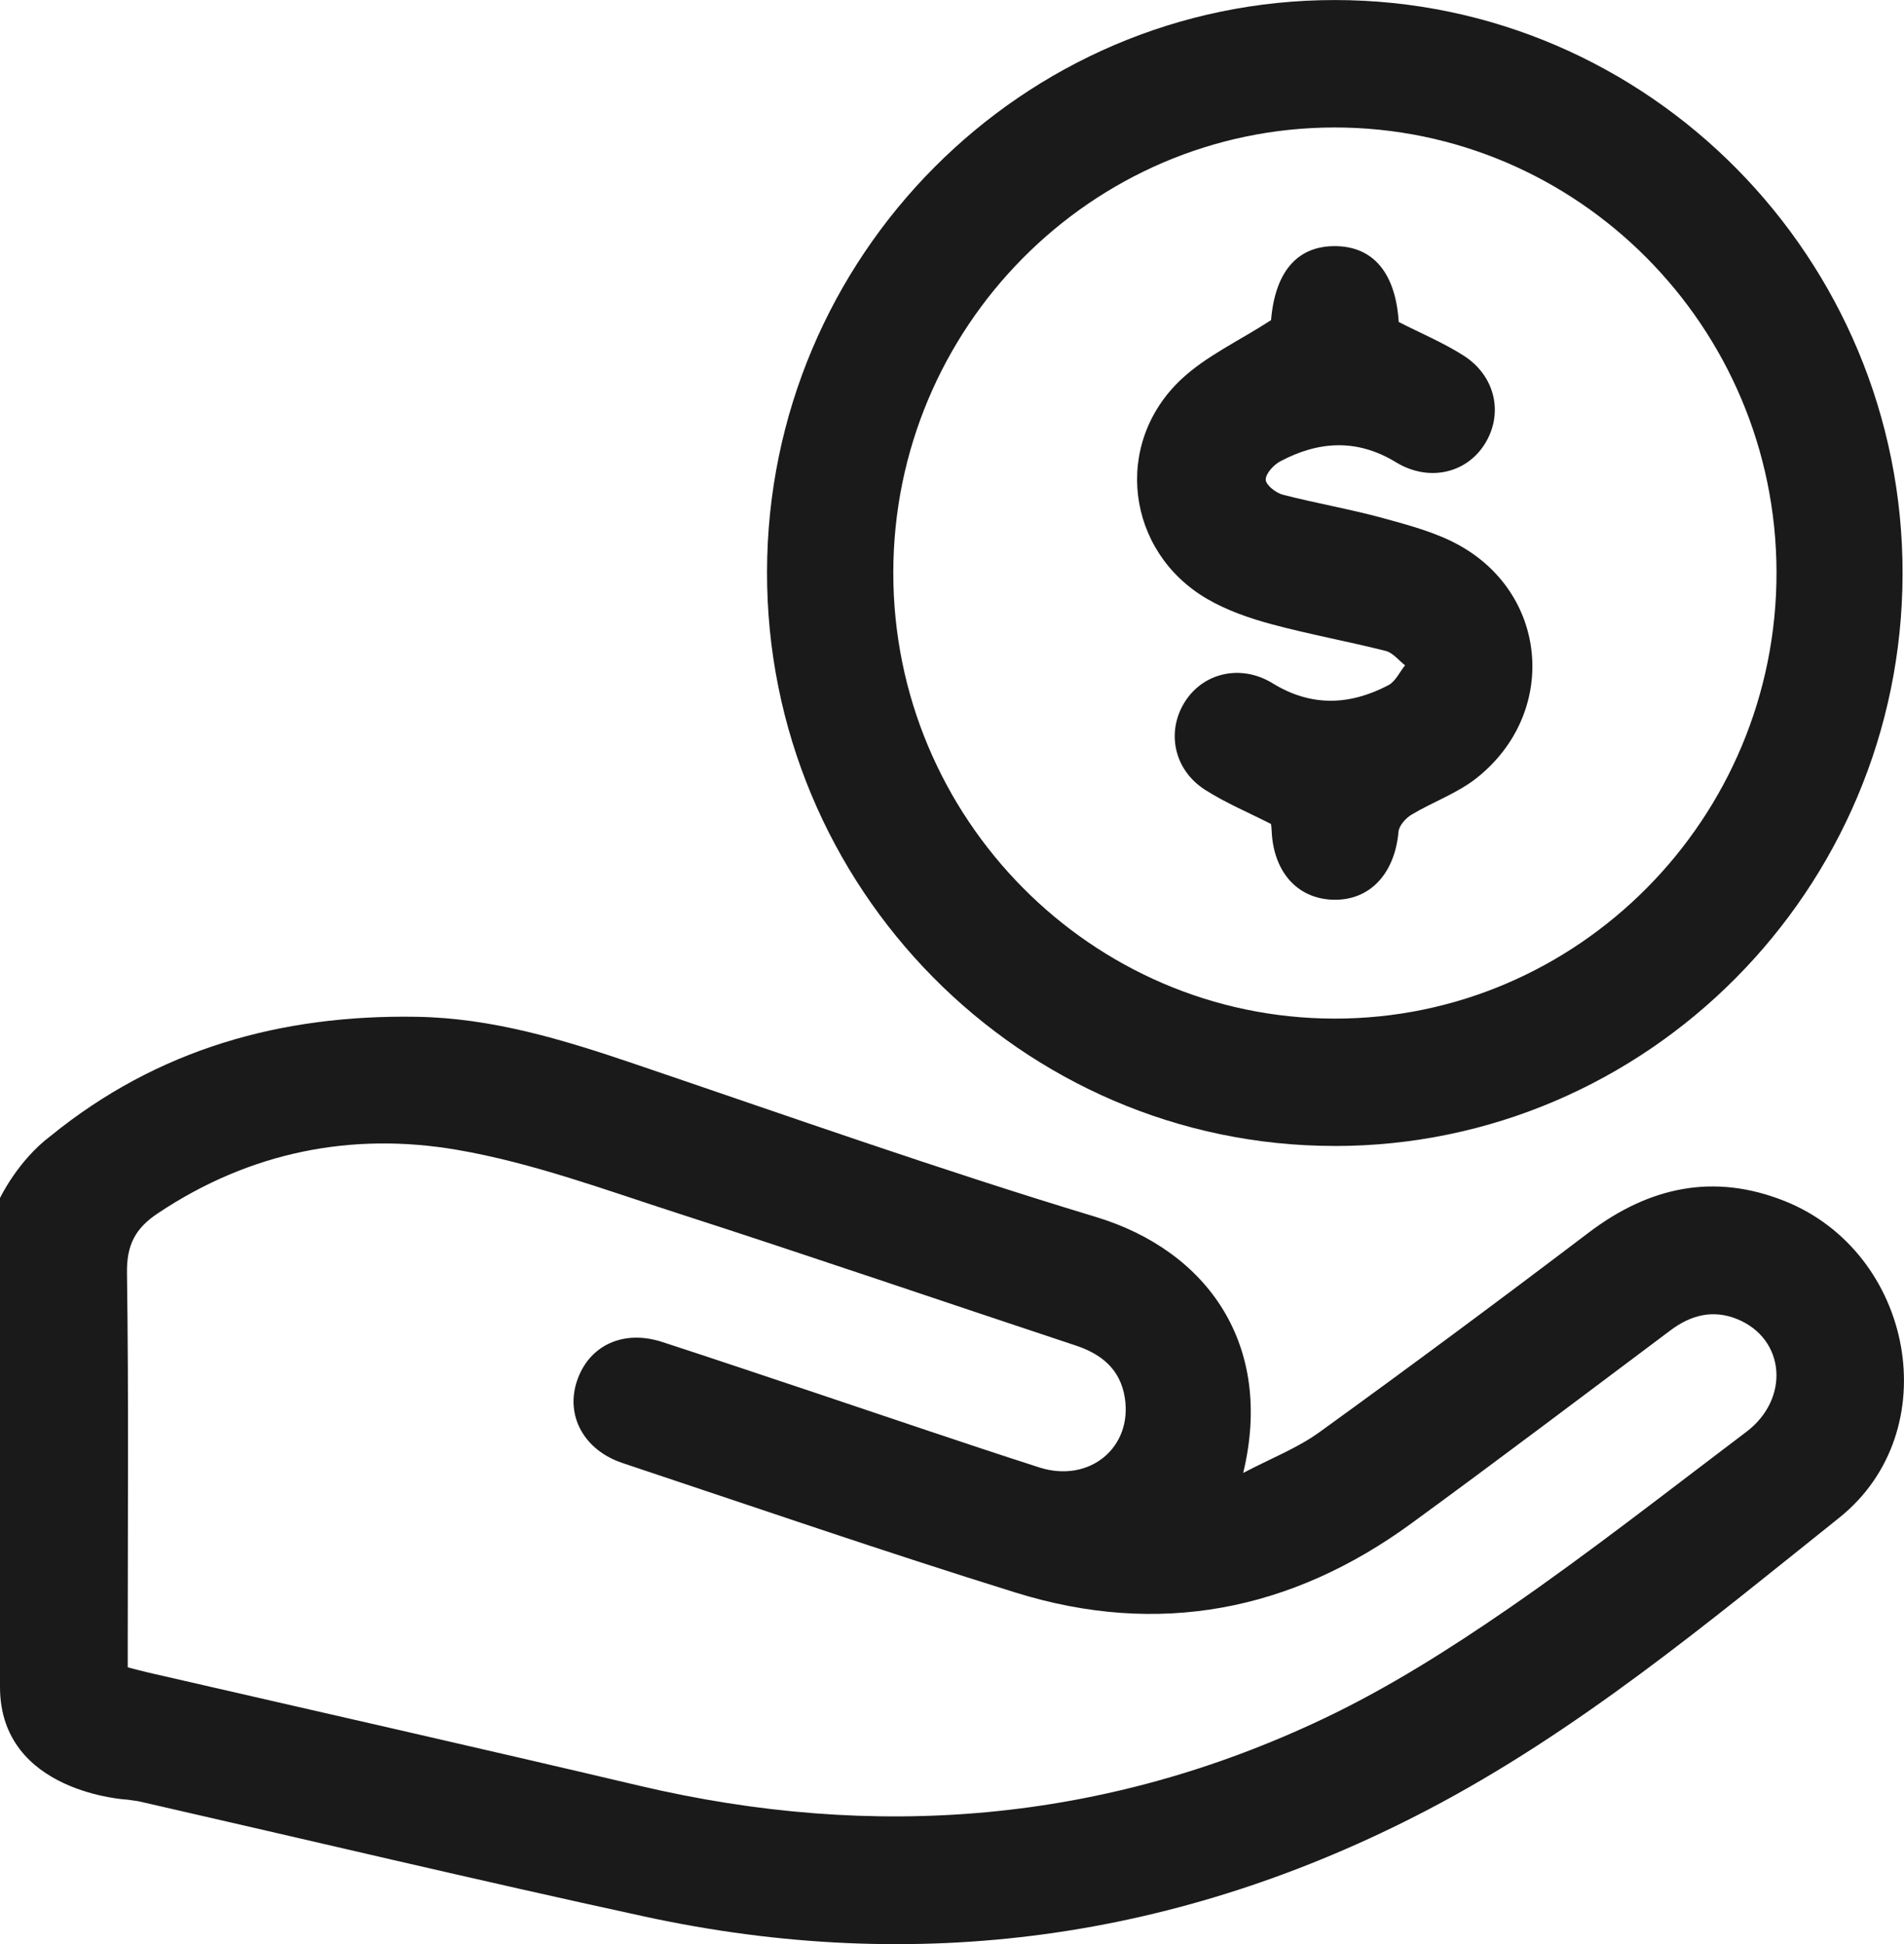 <svg fill="none" height="49" viewBox="0 0 48 49" width="48" xmlns="http://www.w3.org/2000/svg" xmlns:xlink="http://www.w3.org/1999/xlink"><clipPath id="a"><path d="m0 0h48v49h-48z"/></clipPath><g clip-path="url(#a)" fill="#1a1a1a"><path d="m33.643 28.884c-7.895-.004-14.325-6.511-14.306-14.479.017-7.945 6.445-14.409 14.321-14.404 7.899.004 14.325 6.506 14.306 14.475-.017 7.945-6.447 14.413-14.323 14.409zm-.002-25.671c-6.128.004-11.119 5.043-11.121 11.226 0 6.181 4.99 11.226 11.117 11.235 6.15.009 11.161-5.052 11.149-11.256-.013-6.183-5.012-11.209-11.144-11.205z"/><path d="m32.044 8.063c.102-1.199.65-1.87 1.625-1.859.96.011 1.514.685 1.593 1.912.554.283 1.123.52 1.637.848.807.516 1.009 1.473.529 2.232-.473.747-1.423.951-2.238.454-.975-.595-1.947-.537-2.916-.021-.166.088-.367.308-.365.463.004.133.257.332.431.377.837.216 1.69.362 2.523.589.658.182 1.342.36 1.935.692 2.249 1.257 2.47 4.232.437 5.853-.488.39-1.109.606-1.652.932-.146.088-.312.274-.327.428-.093 1.062-.726 1.741-1.65 1.715-.905-.026-1.508-.709-1.548-1.75-.002-.071-.013-.139-.015-.159-.58-.295-1.151-.535-1.665-.863-.779-.499-.977-1.446-.522-2.193.461-.758 1.425-.985 2.228-.49.973.598 1.945.557 2.918.047.178-.094.282-.332.42-.501-.161-.124-.306-.315-.486-.362-.958-.242-1.932-.418-2.884-.675-.556-.15-1.121-.347-1.616-.634-2.047-1.191-2.389-3.913-.656-5.538.629-.589 1.452-.966 2.264-1.491z"/><path d="m44.985 30.27c-1.782-.709-3.41-.355-4.929.794-2.244 1.703-4.508 3.382-6.791 5.033-.554.401-1.212.655-1.924 1.028.779-3.223-.892-5.598-3.718-6.453-3.918-1.184-7.783-2.553-11.66-3.868-1.78-.604-3.563-1.146-5.464-1.176-3.415-.056-6.528.812-9.225 3.005-.828.623-1.274 1.563-1.274 1.563v12.323c0 2.683 3.219 2.842 3.219 2.842.144.021.231.03.316.049 4.232.966 8.458 1.972 12.701 2.893 6.891 1.497 13.486.585 19.742-2.679 3.788-1.977 7.071-4.718 10.386-7.367 2.737-2.187 1.877-6.692-1.38-7.988zm-.964 5.823c-1.979 1.495-3.933 3.028-5.971 4.435-1.495 1.03-3.049 2.015-4.684 2.791-5.536 2.628-11.312 3.09-17.258 1.688-4.122-.972-8.254-1.904-12.38-2.853-.155-.036-.308-.077-.508-.129v-.632c0-3.101.025-6.202-.019-9.303-.011-.711.208-1.131.786-1.514 2.313-1.542 4.878-2.052 7.543-1.593 1.896.326 3.737 1.011 5.583 1.606 3.34 1.079 6.664 2.217 9.998 3.322.656.216 1.128.598 1.244 1.309.206 1.264-.892 2.174-2.16 1.765-1.865-.6-3.718-1.236-5.576-1.857-1.306-.435-2.61-.876-3.92-1.302-.981-.321-1.847.079-2.151.974-.299.88.172 1.752 1.149 2.077 3.298 1.099 6.587 2.232 9.906 3.264 3.599 1.12 6.948.471 9.987-1.75 2.189-1.598 4.351-3.232 6.519-4.857.522-.392 1.077-.533 1.688-.285 1.21.495 1.336 2.005.225 2.844z"/></g></svg>